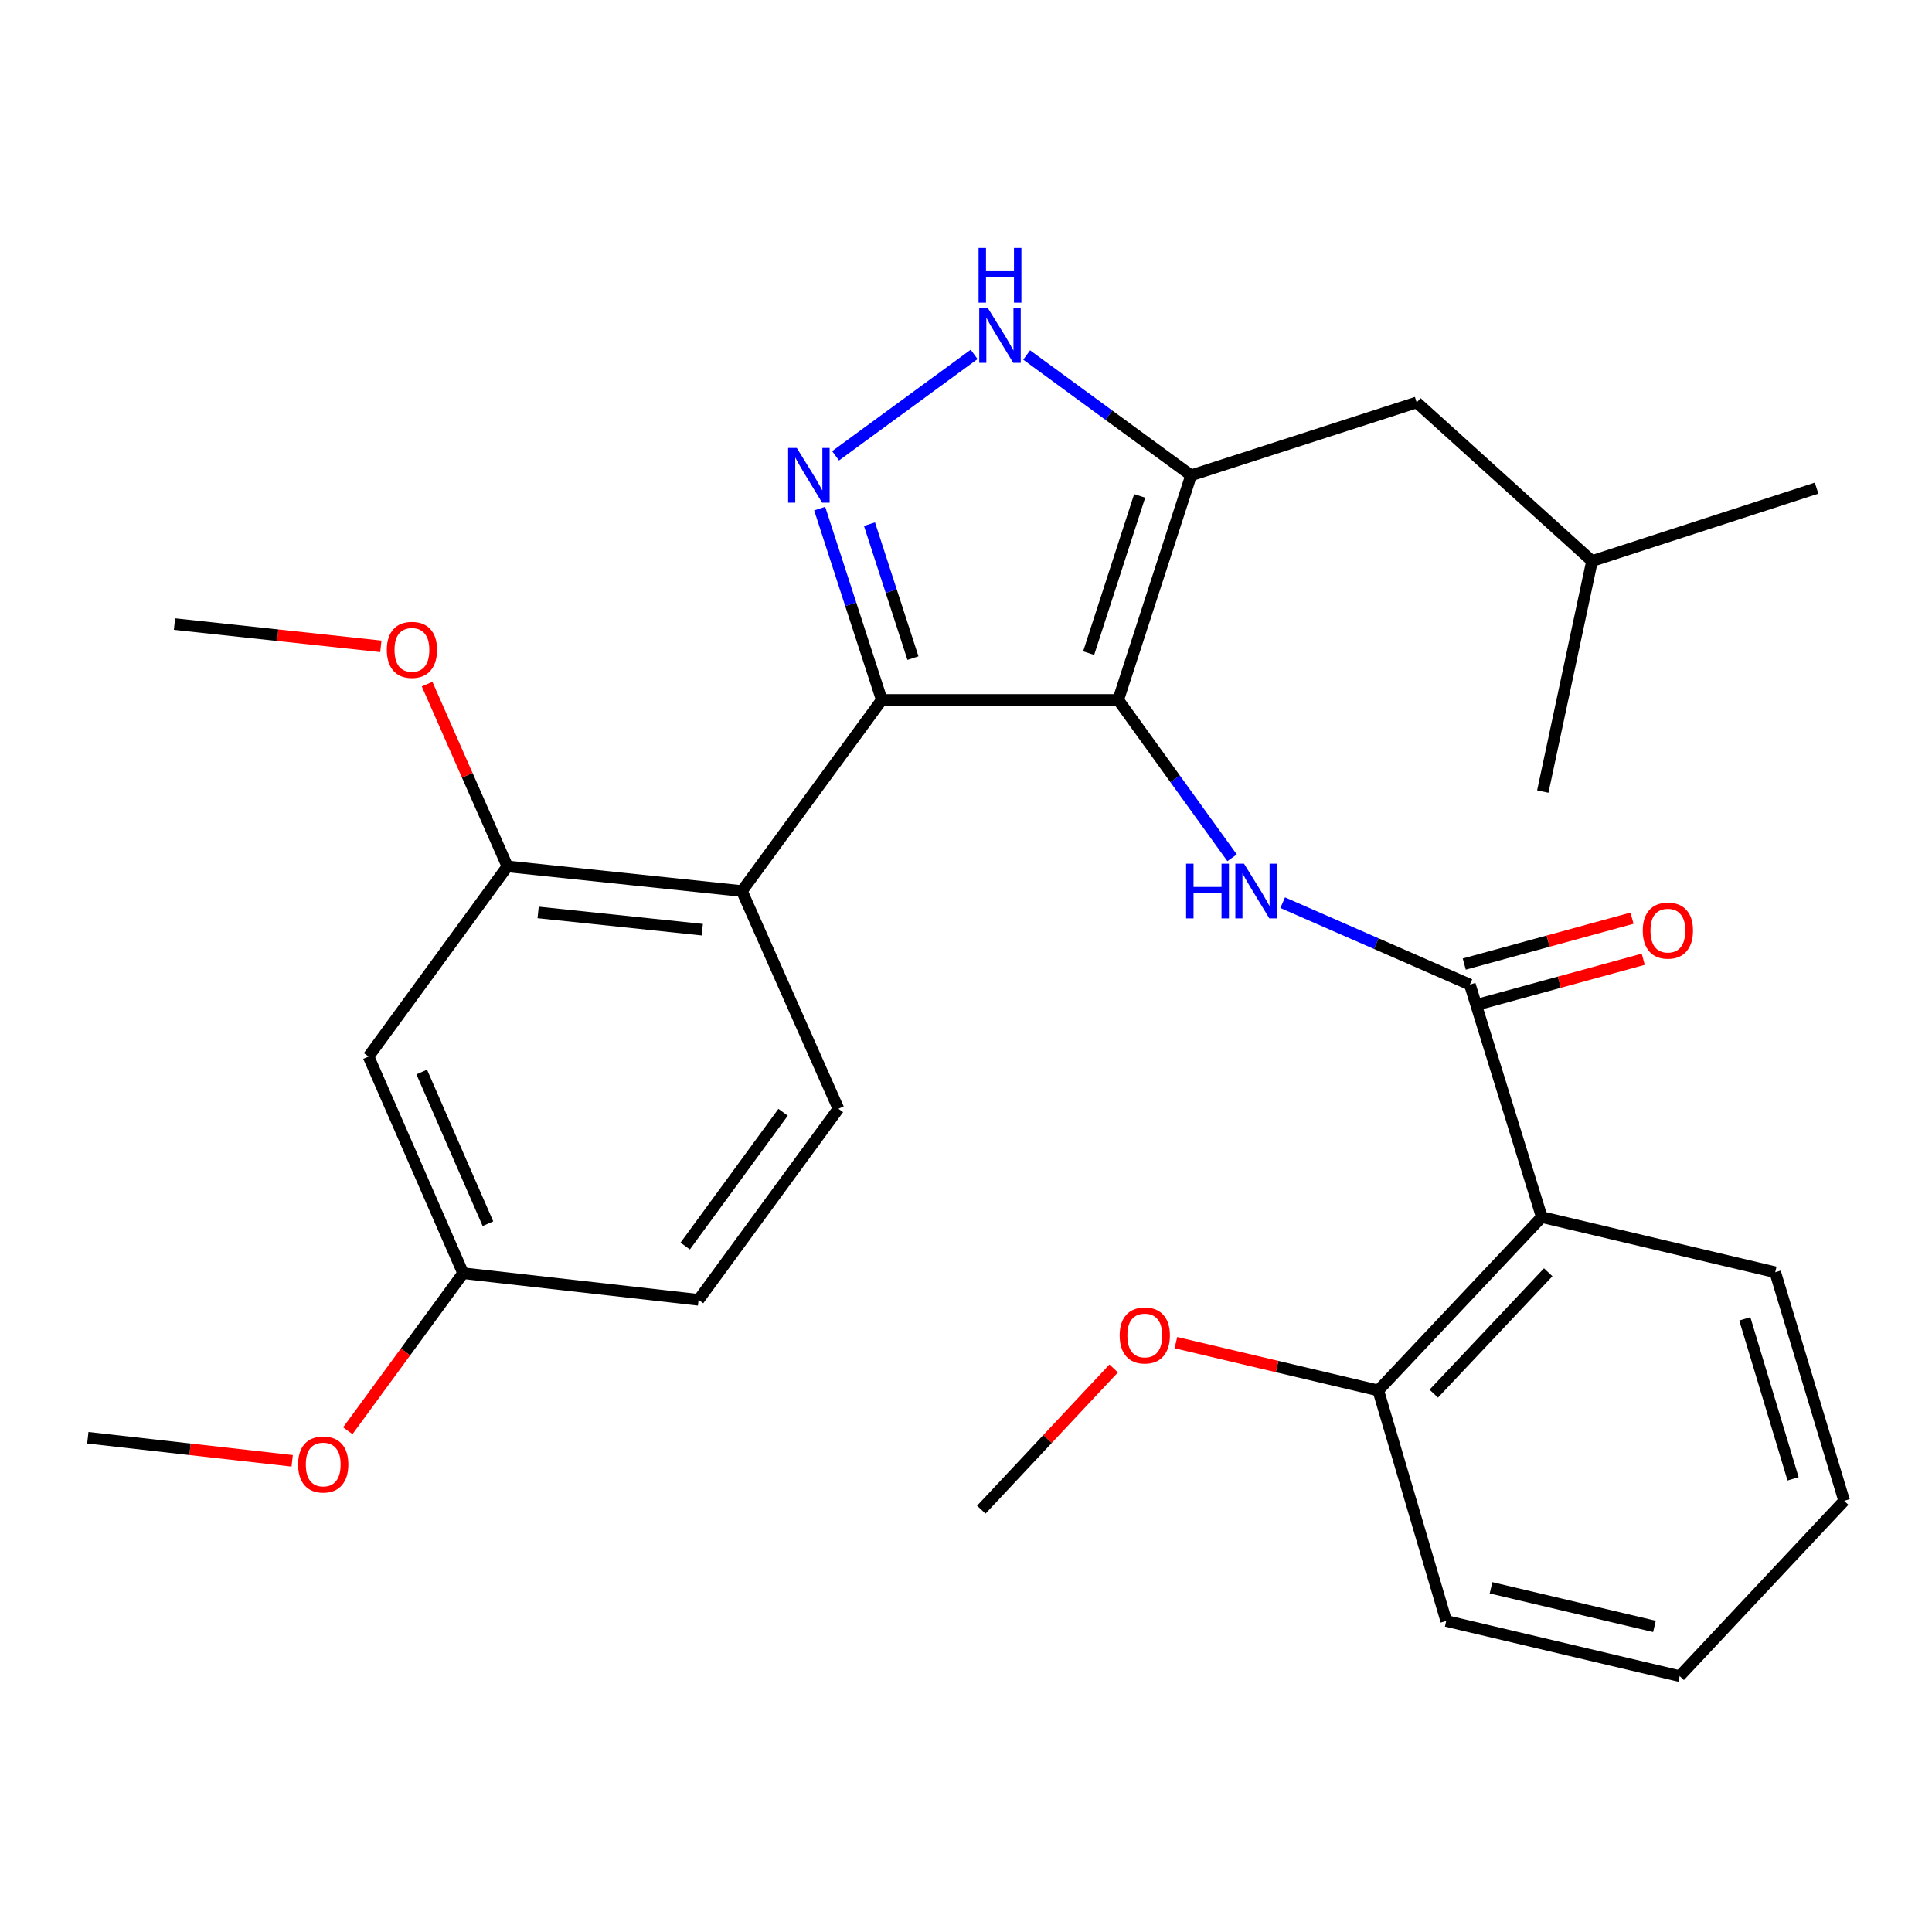 <?xml version='1.0' encoding='iso-8859-1'?>
<svg version='1.1' baseProfile='full'
              xmlns='http://www.w3.org/2000/svg'
                      xmlns:rdkit='http://www.rdkit.org/xml'
                      xmlns:xlink='http://www.w3.org/1999/xlink'
                  xml:space='preserve'
width='1000px' height='1000px' viewBox='0 0 1000 1000'>
<!-- END OF HEADER -->
<rect style='opacity:1.0;fill:#FFFFFF;stroke:none' width='1000' height='1000' x='0' y='0'> </rect>
<path class='bond-0' d='M 578.779,362.292 L 456.412,362.292' style='fill:none;fill-rule:evenodd;stroke:#000000;stroke-width:6px;stroke-linecap:butt;stroke-linejoin:miter;stroke-opacity:1' />
<path class='bond-2' d='M 578.779,362.292 L 616.504,246.033' style='fill:none;fill-rule:evenodd;stroke:#000000;stroke-width:6px;stroke-linecap:butt;stroke-linejoin:miter;stroke-opacity:1' />
<path class='bond-2' d='M 563.481,338.053 L 589.888,256.672' style='fill:none;fill-rule:evenodd;stroke:#000000;stroke-width:6px;stroke-linecap:butt;stroke-linejoin:miter;stroke-opacity:1' />
<path class='bond-3' d='M 578.779,362.292 L 608.257,403.144' style='fill:none;fill-rule:evenodd;stroke:#000000;stroke-width:6px;stroke-linecap:butt;stroke-linejoin:miter;stroke-opacity:1' />
<path class='bond-3' d='M 608.257,403.144 L 637.735,443.997' style='fill:none;fill-rule:evenodd;stroke:#0000FF;stroke-width:6px;stroke-linecap:butt;stroke-linejoin:miter;stroke-opacity:1' />
<path class='bond-1' d='M 456.412,362.292 L 440.338,312.77' style='fill:none;fill-rule:evenodd;stroke:#000000;stroke-width:6px;stroke-linecap:butt;stroke-linejoin:miter;stroke-opacity:1' />
<path class='bond-1' d='M 440.338,312.77 L 424.263,263.249' style='fill:none;fill-rule:evenodd;stroke:#0000FF;stroke-width:6px;stroke-linecap:butt;stroke-linejoin:miter;stroke-opacity:1' />
<path class='bond-1' d='M 472.546,340.633 L 461.294,305.968' style='fill:none;fill-rule:evenodd;stroke:#000000;stroke-width:6px;stroke-linecap:butt;stroke-linejoin:miter;stroke-opacity:1' />
<path class='bond-1' d='M 461.294,305.968 L 450.042,271.303' style='fill:none;fill-rule:evenodd;stroke:#0000FF;stroke-width:6px;stroke-linecap:butt;stroke-linejoin:miter;stroke-opacity:1' />
<path class='bond-5' d='M 456.412,362.292 L 384.01,461.206' style='fill:none;fill-rule:evenodd;stroke:#000000;stroke-width:6px;stroke-linecap:butt;stroke-linejoin:miter;stroke-opacity:1' />
<path class='bond-29' d='M 432.479,235.93 L 504.213,183.433' style='fill:none;fill-rule:evenodd;stroke:#0000FF;stroke-width:6px;stroke-linecap:butt;stroke-linejoin:miter;stroke-opacity:1' />
<path class='bond-6' d='M 616.504,246.033 L 573.949,214.89' style='fill:none;fill-rule:evenodd;stroke:#000000;stroke-width:6px;stroke-linecap:butt;stroke-linejoin:miter;stroke-opacity:1' />
<path class='bond-6' d='M 573.949,214.89 L 531.394,183.746' style='fill:none;fill-rule:evenodd;stroke:#0000FF;stroke-width:6px;stroke-linecap:butt;stroke-linejoin:miter;stroke-opacity:1' />
<path class='bond-11' d='M 616.504,246.033 L 733.277,208.308' style='fill:none;fill-rule:evenodd;stroke:#000000;stroke-width:6px;stroke-linecap:butt;stroke-linejoin:miter;stroke-opacity:1' />
<path class='bond-4' d='M 663.912,467.228 L 712.359,488.428' style='fill:none;fill-rule:evenodd;stroke:#0000FF;stroke-width:6px;stroke-linecap:butt;stroke-linejoin:miter;stroke-opacity:1' />
<path class='bond-4' d='M 712.359,488.428 L 760.805,509.629' style='fill:none;fill-rule:evenodd;stroke:#000000;stroke-width:6px;stroke-linecap:butt;stroke-linejoin:miter;stroke-opacity:1' />
<path class='bond-7' d='M 760.805,509.629 L 798.016,629.952' style='fill:none;fill-rule:evenodd;stroke:#000000;stroke-width:6px;stroke-linecap:butt;stroke-linejoin:miter;stroke-opacity:1' />
<path class='bond-12' d='M 763.711,520.255 L 807.127,508.381' style='fill:none;fill-rule:evenodd;stroke:#000000;stroke-width:6px;stroke-linecap:butt;stroke-linejoin:miter;stroke-opacity:1' />
<path class='bond-12' d='M 807.127,508.381 L 850.544,496.507' style='fill:none;fill-rule:evenodd;stroke:#FF0000;stroke-width:6px;stroke-linecap:butt;stroke-linejoin:miter;stroke-opacity:1' />
<path class='bond-12' d='M 757.899,499.003 L 801.315,487.129' style='fill:none;fill-rule:evenodd;stroke:#000000;stroke-width:6px;stroke-linecap:butt;stroke-linejoin:miter;stroke-opacity:1' />
<path class='bond-12' d='M 801.315,487.129 L 844.731,475.255' style='fill:none;fill-rule:evenodd;stroke:#FF0000;stroke-width:6px;stroke-linecap:butt;stroke-linejoin:miter;stroke-opacity:1' />
<path class='bond-8' d='M 384.01,461.206 L 262.635,448.452' style='fill:none;fill-rule:evenodd;stroke:#000000;stroke-width:6px;stroke-linecap:butt;stroke-linejoin:miter;stroke-opacity:1' />
<path class='bond-8' d='M 363.502,481.205 L 278.539,472.277' style='fill:none;fill-rule:evenodd;stroke:#000000;stroke-width:6px;stroke-linecap:butt;stroke-linejoin:miter;stroke-opacity:1' />
<path class='bond-9' d='M 384.01,461.206 L 433.963,573.879' style='fill:none;fill-rule:evenodd;stroke:#000000;stroke-width:6px;stroke-linecap:butt;stroke-linejoin:miter;stroke-opacity:1' />
<path class='bond-13' d='M 798.016,629.952 L 713.386,719.698' style='fill:none;fill-rule:evenodd;stroke:#000000;stroke-width:6px;stroke-linecap:butt;stroke-linejoin:miter;stroke-opacity:1' />
<path class='bond-13' d='M 801.351,658.529 L 742.11,721.352' style='fill:none;fill-rule:evenodd;stroke:#000000;stroke-width:6px;stroke-linecap:butt;stroke-linejoin:miter;stroke-opacity:1' />
<path class='bond-17' d='M 798.016,629.952 L 918.84,658.521' style='fill:none;fill-rule:evenodd;stroke:#000000;stroke-width:6px;stroke-linecap:butt;stroke-linejoin:miter;stroke-opacity:1' />
<path class='bond-10' d='M 262.635,448.452 L 190.748,546.864' style='fill:none;fill-rule:evenodd;stroke:#000000;stroke-width:6px;stroke-linecap:butt;stroke-linejoin:miter;stroke-opacity:1' />
<path class='bond-16' d='M 262.635,448.452 L 241.849,401.279' style='fill:none;fill-rule:evenodd;stroke:#000000;stroke-width:6px;stroke-linecap:butt;stroke-linejoin:miter;stroke-opacity:1' />
<path class='bond-16' d='M 241.849,401.279 L 221.063,354.106' style='fill:none;fill-rule:evenodd;stroke:#FF0000;stroke-width:6px;stroke-linecap:butt;stroke-linejoin:miter;stroke-opacity:1' />
<path class='bond-15' d='M 433.963,573.879 L 361.586,672.793' style='fill:none;fill-rule:evenodd;stroke:#000000;stroke-width:6px;stroke-linecap:butt;stroke-linejoin:miter;stroke-opacity:1' />
<path class='bond-15' d='M 405.326,575.705 L 354.662,644.945' style='fill:none;fill-rule:evenodd;stroke:#000000;stroke-width:6px;stroke-linecap:butt;stroke-linejoin:miter;stroke-opacity:1' />
<path class='bond-14' d='M 190.748,546.864 L 239.709,659.022' style='fill:none;fill-rule:evenodd;stroke:#000000;stroke-width:6px;stroke-linecap:butt;stroke-linejoin:miter;stroke-opacity:1' />
<path class='bond-14' d='M 218.284,554.873 L 252.557,633.384' style='fill:none;fill-rule:evenodd;stroke:#000000;stroke-width:6px;stroke-linecap:butt;stroke-linejoin:miter;stroke-opacity:1' />
<path class='bond-20' d='M 733.277,208.308 L 824.027,290.392' style='fill:none;fill-rule:evenodd;stroke:#000000;stroke-width:6px;stroke-linecap:butt;stroke-linejoin:miter;stroke-opacity:1' />
<path class='bond-18' d='M 713.386,719.698 L 661.014,707.328' style='fill:none;fill-rule:evenodd;stroke:#000000;stroke-width:6px;stroke-linecap:butt;stroke-linejoin:miter;stroke-opacity:1' />
<path class='bond-18' d='M 661.014,707.328 L 608.641,694.957' style='fill:none;fill-rule:evenodd;stroke:#FF0000;stroke-width:6px;stroke-linecap:butt;stroke-linejoin:miter;stroke-opacity:1' />
<path class='bond-21' d='M 713.386,719.698 L 748.565,839.005' style='fill:none;fill-rule:evenodd;stroke:#000000;stroke-width:6px;stroke-linecap:butt;stroke-linejoin:miter;stroke-opacity:1' />
<path class='bond-19' d='M 239.709,659.022 L 209.866,699.787' style='fill:none;fill-rule:evenodd;stroke:#000000;stroke-width:6px;stroke-linecap:butt;stroke-linejoin:miter;stroke-opacity:1' />
<path class='bond-19' d='M 209.866,699.787 L 180.022,740.552' style='fill:none;fill-rule:evenodd;stroke:#FF0000;stroke-width:6px;stroke-linecap:butt;stroke-linejoin:miter;stroke-opacity:1' />
<path class='bond-30' d='M 239.709,659.022 L 361.586,672.793' style='fill:none;fill-rule:evenodd;stroke:#000000;stroke-width:6px;stroke-linecap:butt;stroke-linejoin:miter;stroke-opacity:1' />
<path class='bond-22' d='M 197.118,334.546 L 143.717,328.785' style='fill:none;fill-rule:evenodd;stroke:#FF0000;stroke-width:6px;stroke-linecap:butt;stroke-linejoin:miter;stroke-opacity:1' />
<path class='bond-22' d='M 143.717,328.785 L 90.315,323.025' style='fill:none;fill-rule:evenodd;stroke:#000000;stroke-width:6px;stroke-linecap:butt;stroke-linejoin:miter;stroke-opacity:1' />
<path class='bond-27' d='M 918.84,658.521 L 954.545,776.824' style='fill:none;fill-rule:evenodd;stroke:#000000;stroke-width:6px;stroke-linecap:butt;stroke-linejoin:miter;stroke-opacity:1' />
<path class='bond-27' d='M 903.103,682.632 L 928.097,765.444' style='fill:none;fill-rule:evenodd;stroke:#000000;stroke-width:6px;stroke-linecap:butt;stroke-linejoin:miter;stroke-opacity:1' />
<path class='bond-23' d='M 576.444,708.315 L 542.176,744.858' style='fill:none;fill-rule:evenodd;stroke:#FF0000;stroke-width:6px;stroke-linecap:butt;stroke-linejoin:miter;stroke-opacity:1' />
<path class='bond-23' d='M 542.176,744.858 L 507.907,781.402' style='fill:none;fill-rule:evenodd;stroke:#000000;stroke-width:6px;stroke-linecap:butt;stroke-linejoin:miter;stroke-opacity:1' />
<path class='bond-24' d='M 151.23,756.123 L 98.342,750.151' style='fill:none;fill-rule:evenodd;stroke:#FF0000;stroke-width:6px;stroke-linecap:butt;stroke-linejoin:miter;stroke-opacity:1' />
<path class='bond-24' d='M 98.342,750.151 L 45.455,744.179' style='fill:none;fill-rule:evenodd;stroke:#000000;stroke-width:6px;stroke-linecap:butt;stroke-linejoin:miter;stroke-opacity:1' />
<path class='bond-25' d='M 824.027,290.392 L 798.542,409.711' style='fill:none;fill-rule:evenodd;stroke:#000000;stroke-width:6px;stroke-linecap:butt;stroke-linejoin:miter;stroke-opacity:1' />
<path class='bond-26' d='M 824.027,290.392 L 940.261,252.655' style='fill:none;fill-rule:evenodd;stroke:#000000;stroke-width:6px;stroke-linecap:butt;stroke-linejoin:miter;stroke-opacity:1' />
<path class='bond-28' d='M 748.565,839.005 L 869.402,867.549' style='fill:none;fill-rule:evenodd;stroke:#000000;stroke-width:6px;stroke-linecap:butt;stroke-linejoin:miter;stroke-opacity:1' />
<path class='bond-28' d='M 771.756,821.844 L 856.341,841.825' style='fill:none;fill-rule:evenodd;stroke:#000000;stroke-width:6px;stroke-linecap:butt;stroke-linejoin:miter;stroke-opacity:1' />
<path class='bond-31' d='M 954.545,776.824 L 869.402,867.549' style='fill:none;fill-rule:evenodd;stroke:#000000;stroke-width:6px;stroke-linecap:butt;stroke-linejoin:miter;stroke-opacity:1' />
<path  class='atom-2' d='M 412.415 231.873
L 421.695 246.873
Q 422.615 248.353, 424.095 251.033
Q 425.575 253.713, 425.655 253.873
L 425.655 231.873
L 429.415 231.873
L 429.415 260.193
L 425.535 260.193
L 415.575 243.793
Q 414.415 241.873, 413.175 239.673
Q 411.975 237.473, 411.615 236.793
L 411.615 260.193
L 407.935 260.193
L 407.935 231.873
L 412.415 231.873
' fill='#0000FF'/>
<path  class='atom-4' d='M 613.932 447.046
L 617.772 447.046
L 617.772 459.086
L 632.252 459.086
L 632.252 447.046
L 636.092 447.046
L 636.092 475.366
L 632.252 475.366
L 632.252 462.286
L 617.772 462.286
L 617.772 475.366
L 613.932 475.366
L 613.932 447.046
' fill='#0000FF'/>
<path  class='atom-4' d='M 643.892 447.046
L 653.172 462.046
Q 654.092 463.526, 655.572 466.206
Q 657.052 468.886, 657.132 469.046
L 657.132 447.046
L 660.892 447.046
L 660.892 475.366
L 657.012 475.366
L 647.052 458.966
Q 645.892 457.046, 644.652 454.846
Q 643.452 452.646, 643.092 451.966
L 643.092 475.366
L 639.412 475.366
L 639.412 447.046
L 643.892 447.046
' fill='#0000FF'/>
<path  class='atom-7' d='M 511.329 159.484
L 520.609 174.484
Q 521.529 175.964, 523.009 178.644
Q 524.489 181.324, 524.569 181.484
L 524.569 159.484
L 528.329 159.484
L 528.329 187.804
L 524.449 187.804
L 514.489 171.404
Q 513.329 169.484, 512.089 167.284
Q 510.889 165.084, 510.529 164.404
L 510.529 187.804
L 506.849 187.804
L 506.849 159.484
L 511.329 159.484
' fill='#0000FF'/>
<path  class='atom-7' d='M 506.509 128.332
L 510.349 128.332
L 510.349 140.372
L 524.829 140.372
L 524.829 128.332
L 528.669 128.332
L 528.669 156.652
L 524.829 156.652
L 524.829 143.572
L 510.349 143.572
L 510.349 156.652
L 506.509 156.652
L 506.509 128.332
' fill='#0000FF'/>
<path  class='atom-13' d='M 850.294 481.679
Q 850.294 474.879, 853.654 471.079
Q 857.014 467.279, 863.294 467.279
Q 869.574 467.279, 872.934 471.079
Q 876.294 474.879, 876.294 481.679
Q 876.294 488.559, 872.894 492.479
Q 869.494 496.359, 863.294 496.359
Q 857.054 496.359, 853.654 492.479
Q 850.294 488.599, 850.294 481.679
M 863.294 493.159
Q 867.614 493.159, 869.934 490.279
Q 872.294 487.359, 872.294 481.679
Q 872.294 476.119, 869.934 473.319
Q 867.614 470.479, 863.294 470.479
Q 858.974 470.479, 856.614 473.279
Q 854.294 476.079, 854.294 481.679
Q 854.294 487.399, 856.614 490.279
Q 858.974 493.159, 863.294 493.159
' fill='#FF0000'/>
<path  class='atom-17' d='M 200.209 336.361
Q 200.209 329.561, 203.569 325.761
Q 206.929 321.961, 213.209 321.961
Q 219.489 321.961, 222.849 325.761
Q 226.209 329.561, 226.209 336.361
Q 226.209 343.241, 222.809 347.161
Q 219.409 351.041, 213.209 351.041
Q 206.969 351.041, 203.569 347.161
Q 200.209 343.281, 200.209 336.361
M 213.209 347.841
Q 217.529 347.841, 219.849 344.961
Q 222.209 342.041, 222.209 336.361
Q 222.209 330.801, 219.849 328.001
Q 217.529 325.161, 213.209 325.161
Q 208.889 325.161, 206.529 327.961
Q 204.209 330.761, 204.209 336.361
Q 204.209 342.081, 206.529 344.961
Q 208.889 347.841, 213.209 347.841
' fill='#FF0000'/>
<path  class='atom-19' d='M 579.537 691.233
Q 579.537 684.433, 582.897 680.633
Q 586.257 676.833, 592.537 676.833
Q 598.817 676.833, 602.177 680.633
Q 605.537 684.433, 605.537 691.233
Q 605.537 698.113, 602.137 702.033
Q 598.737 705.913, 592.537 705.913
Q 586.297 705.913, 582.897 702.033
Q 579.537 698.153, 579.537 691.233
M 592.537 702.713
Q 596.857 702.713, 599.177 699.833
Q 601.537 696.913, 601.537 691.233
Q 601.537 685.673, 599.177 682.873
Q 596.857 680.033, 592.537 680.033
Q 588.217 680.033, 585.857 682.833
Q 583.537 685.633, 583.537 691.233
Q 583.537 696.953, 585.857 699.833
Q 588.217 702.713, 592.537 702.713
' fill='#FF0000'/>
<path  class='atom-20' d='M 154.295 758.017
Q 154.295 751.217, 157.655 747.417
Q 161.015 743.617, 167.295 743.617
Q 173.575 743.617, 176.935 747.417
Q 180.295 751.217, 180.295 758.017
Q 180.295 764.897, 176.895 768.817
Q 173.495 772.697, 167.295 772.697
Q 161.055 772.697, 157.655 768.817
Q 154.295 764.937, 154.295 758.017
M 167.295 769.497
Q 171.615 769.497, 173.935 766.617
Q 176.295 763.697, 176.295 758.017
Q 176.295 752.457, 173.935 749.657
Q 171.615 746.817, 167.295 746.817
Q 162.975 746.817, 160.615 749.617
Q 158.295 752.417, 158.295 758.017
Q 158.295 763.737, 160.615 766.617
Q 162.975 769.497, 167.295 769.497
' fill='#FF0000'/>
</svg>
